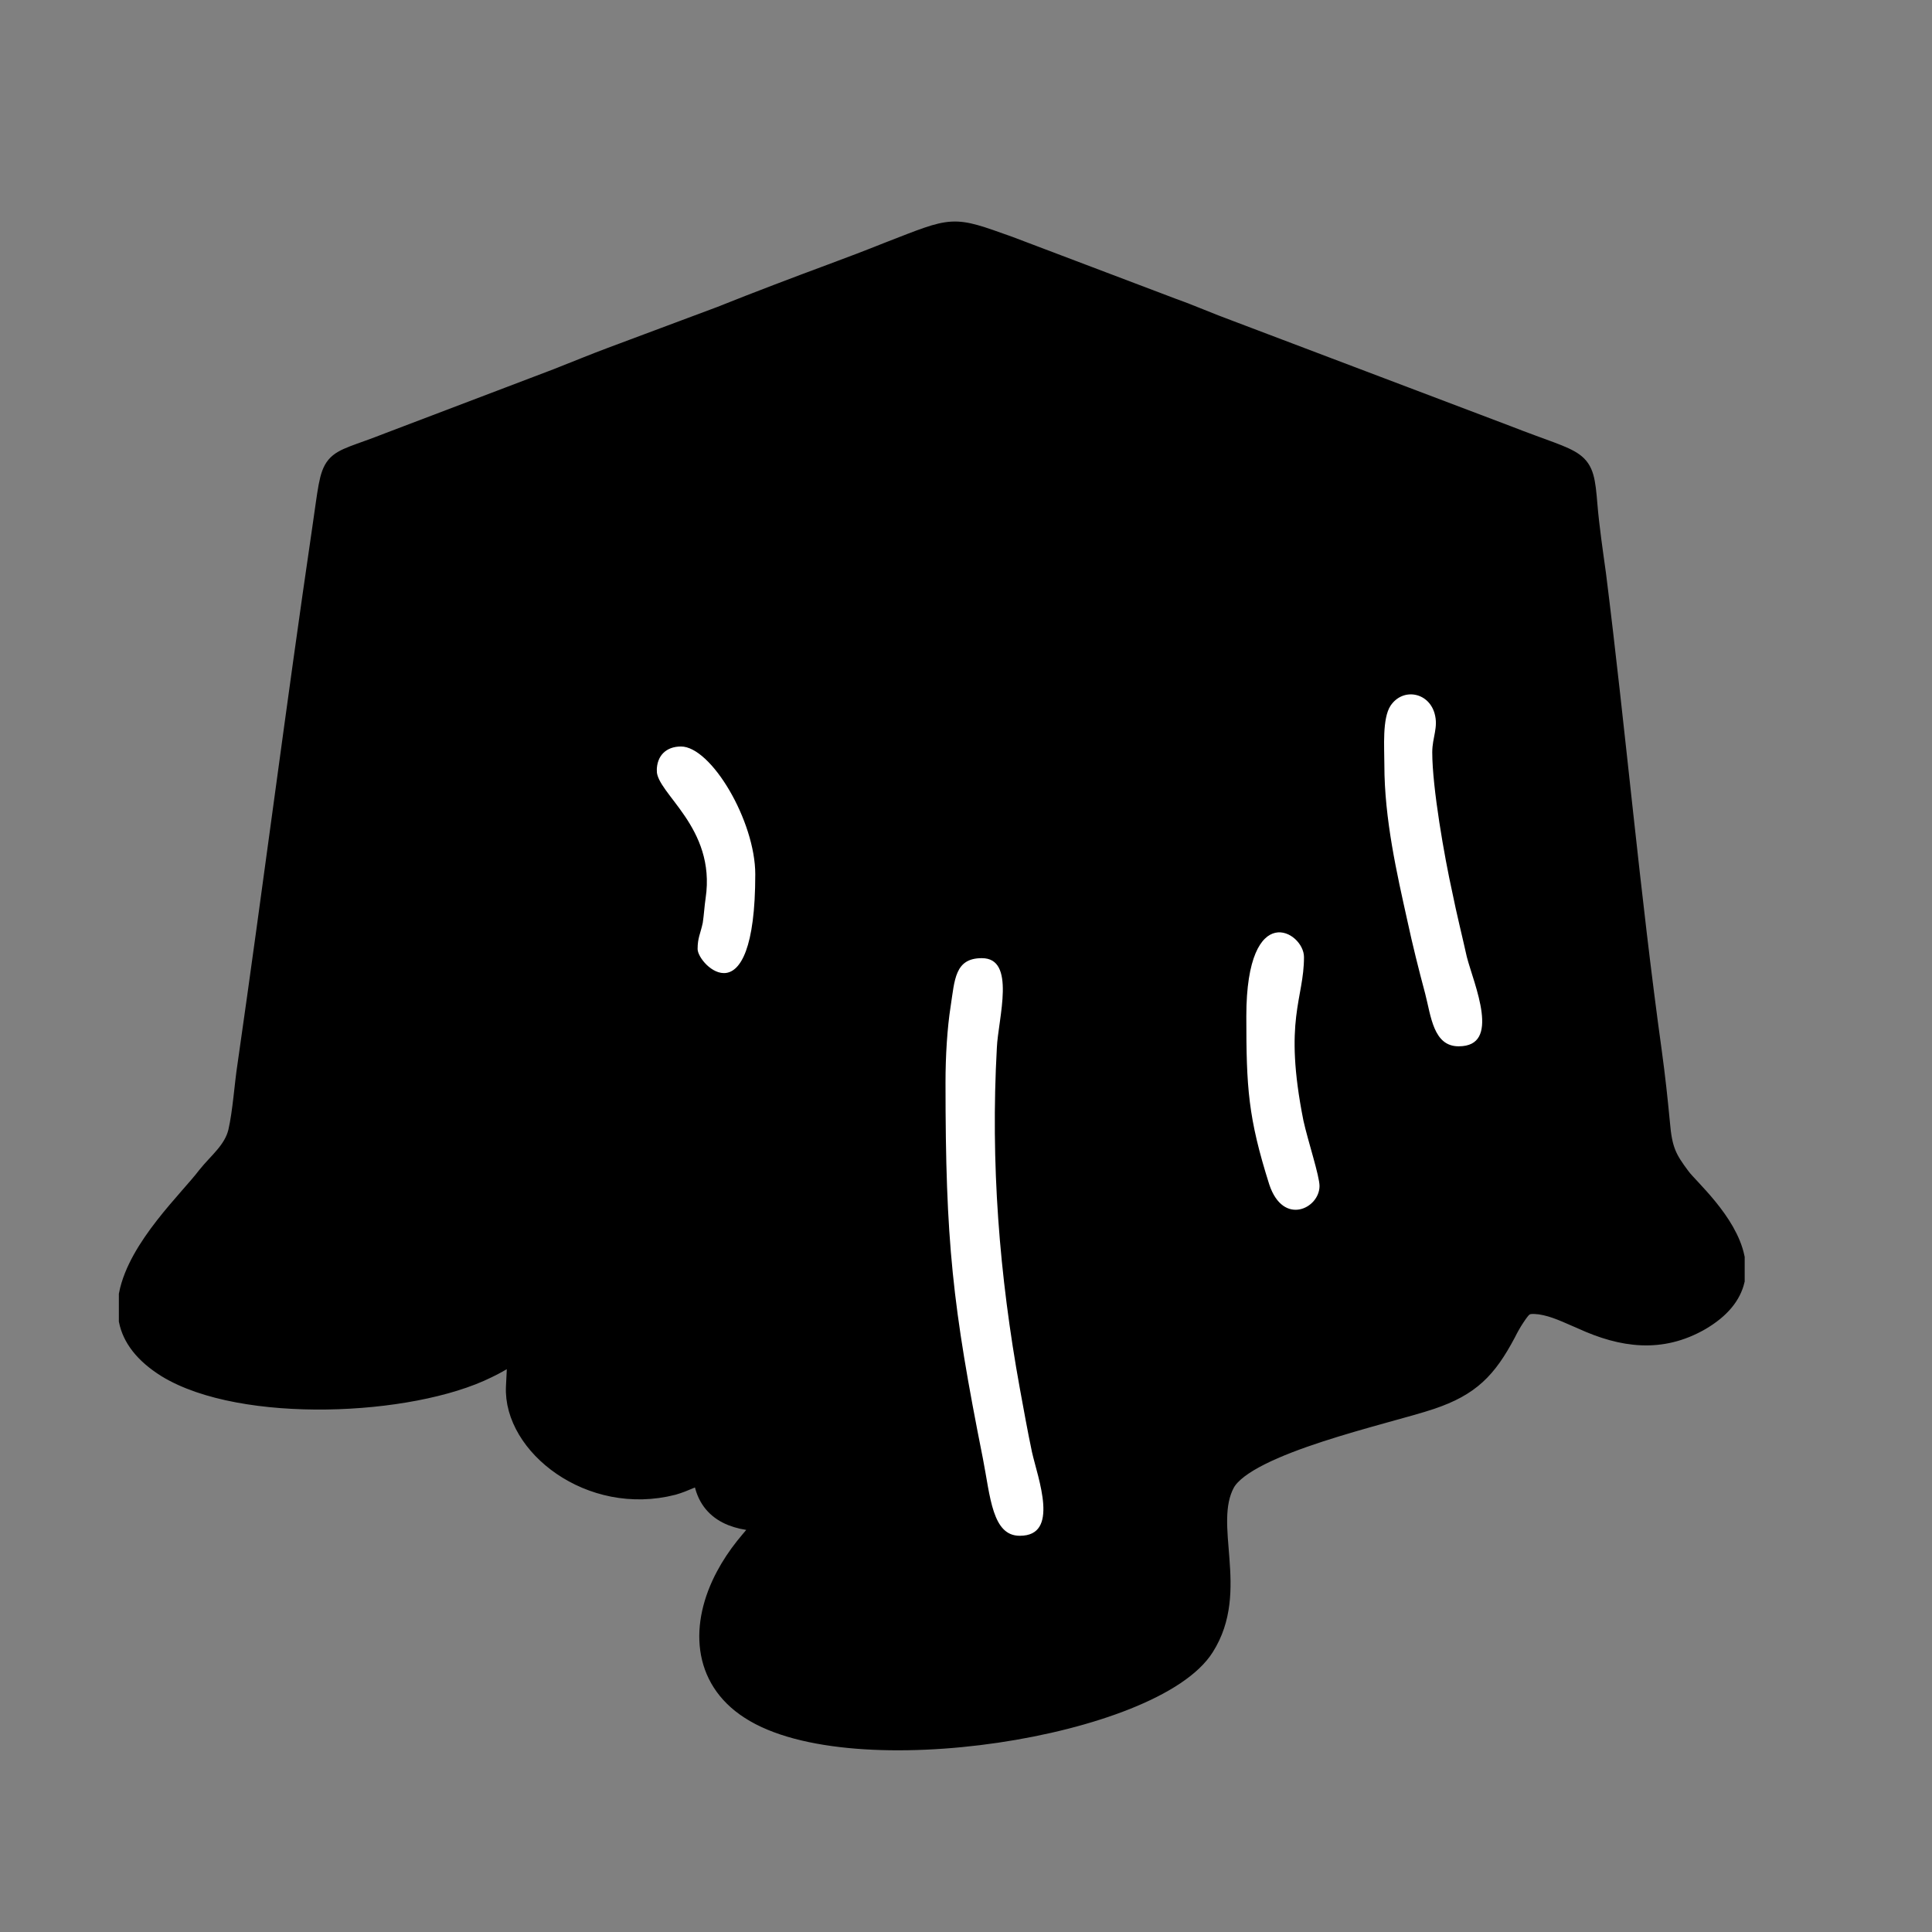 <?xml version="1.0" encoding="UTF-8"?>
<!DOCTYPE svg PUBLIC "-//W3C//DTD SVG 1.0//EN" "http://www.w3.org/TR/2001/REC-SVG-20010904/DTD/svg10.dtd">
<!-- Creator: CorelDRAW X7 -->
<svg xmlns="http://www.w3.org/2000/svg" xml:space="preserve" width="2.69in" height="2.69in" version="1.0" style="shape-rendering:geometricPrecision; text-rendering:geometricPrecision; image-rendering:optimizeQuality; fill-rule:evenodd; clip-rule:evenodd"
viewBox="0 0 3359 3359"
 xmlns:xlink="http://www.w3.org/1999/xlink">
 <rect x="0" y="0" width="3359" height="3359" fill="#808080" stroke="none"/>
 <defs>
  <style type="text/css">
   <![CDATA[
    .str0 {stroke:black;stroke-width:34.691}
    .str1 {stroke:black;stroke-width:3.746}
    .fil0 {fill:none}
    .fil1 {fill:black}
    .fil2 {fill:white}
   ]]>
  </style>
 </defs>
 <g id="Layer_x0020_1">
  <g id="_39396321680">
   <circle class="fil0" cx="1680" cy="1680" r="1680"/>
   <path class="fil1 str0" d="M1331 2645c-9,14 -25,31 -36,45 -12,15 -24,33 -33,50 -45,84 -42,178 42,232 177,115 703,30 790,-109 62,-98 -4,-211 36,-285 38,-68 281,-119 358,-145 68,-23 97,-53 130,-115 5,-10 10,-19 16,-28 14,-21 18,-25 44,-22 26,4 47,15 73,26 70,32 137,41 205,2 36,-21 54,-45 60,-70l0 -39c-13,-63 -80,-121 -94,-140 -24,-32 -32,-47 -36,-95 -4,-42 -8,-79 -14,-123 -38,-274 -63,-559 -97,-830 -5,-36 -12,-84 -15,-121 -7,-86 -10,-70 -140,-121l-483 -183c-33,-12 -67,-27 -98,-38l-285 -108c-101,-36 -93,-35 -209,10 -35,14 -64,25 -99,38 -62,23 -128,48 -193,74l-190 71c-32,12 -61,24 -94,37l-292 111c-111,44 -97,16 -117,151 -46,313 -85,620 -130,933 -5,32 -8,80 -16,115 -8,33 -35,53 -54,77 -31,41 -120,124 -136,206l0 45c6,29 26,57 66,82 131,80 424,67 557,1 55,-26 54,-47 50,32 -5,101 129,208 273,171 21,-6 33,-14 52,-19 5,62 51,82 109,82z"/>
   <path class="fil2 str1" d="M1642 1882c0,277 12,388 65,654 13,66 16,136 66,136 73,0 33,-103 23,-148 -8,-38 -14,-72 -21,-110 -36,-198 -51,-392 -40,-592 2,-50 35,-158 -28,-158 -49,0 -49,40 -56,85 -6,38 -9,87 -9,133z"/>
   <path class="fil2 str1" d="M2405 1330c0,-31 -4,-81 11,-104 22,-33 69,-25 80,14 7,25 -4,42 -4,68 0,61 21,181 35,244 7,35 17,75 25,111 12,47 62,158 -16,158 -46,0 -50,-55 -60,-93 -11,-41 -22,-85 -31,-127 -18,-81 -40,-177 -40,-271z"/>
   <path class="fil2 str1" d="M2165 1767c0,124 3,176 40,293 25,75 91,43 91,2 0,-18 -20,-78 -28,-114 -35,-176 1,-210 1,-284 0,-47 -104,-105 -104,103z"/>
   <path class="fil2 str1" d="M1140 1340c0,41 103,99 85,221 -2,13 -3,30 -5,43 -4,19 -9,26 -9,46 0,30 104,129 104,-130 0,-93 -77,-224 -131,-224 -27,0 -44,17 -44,44z"/>
  </g>
 </g>
</svg>
